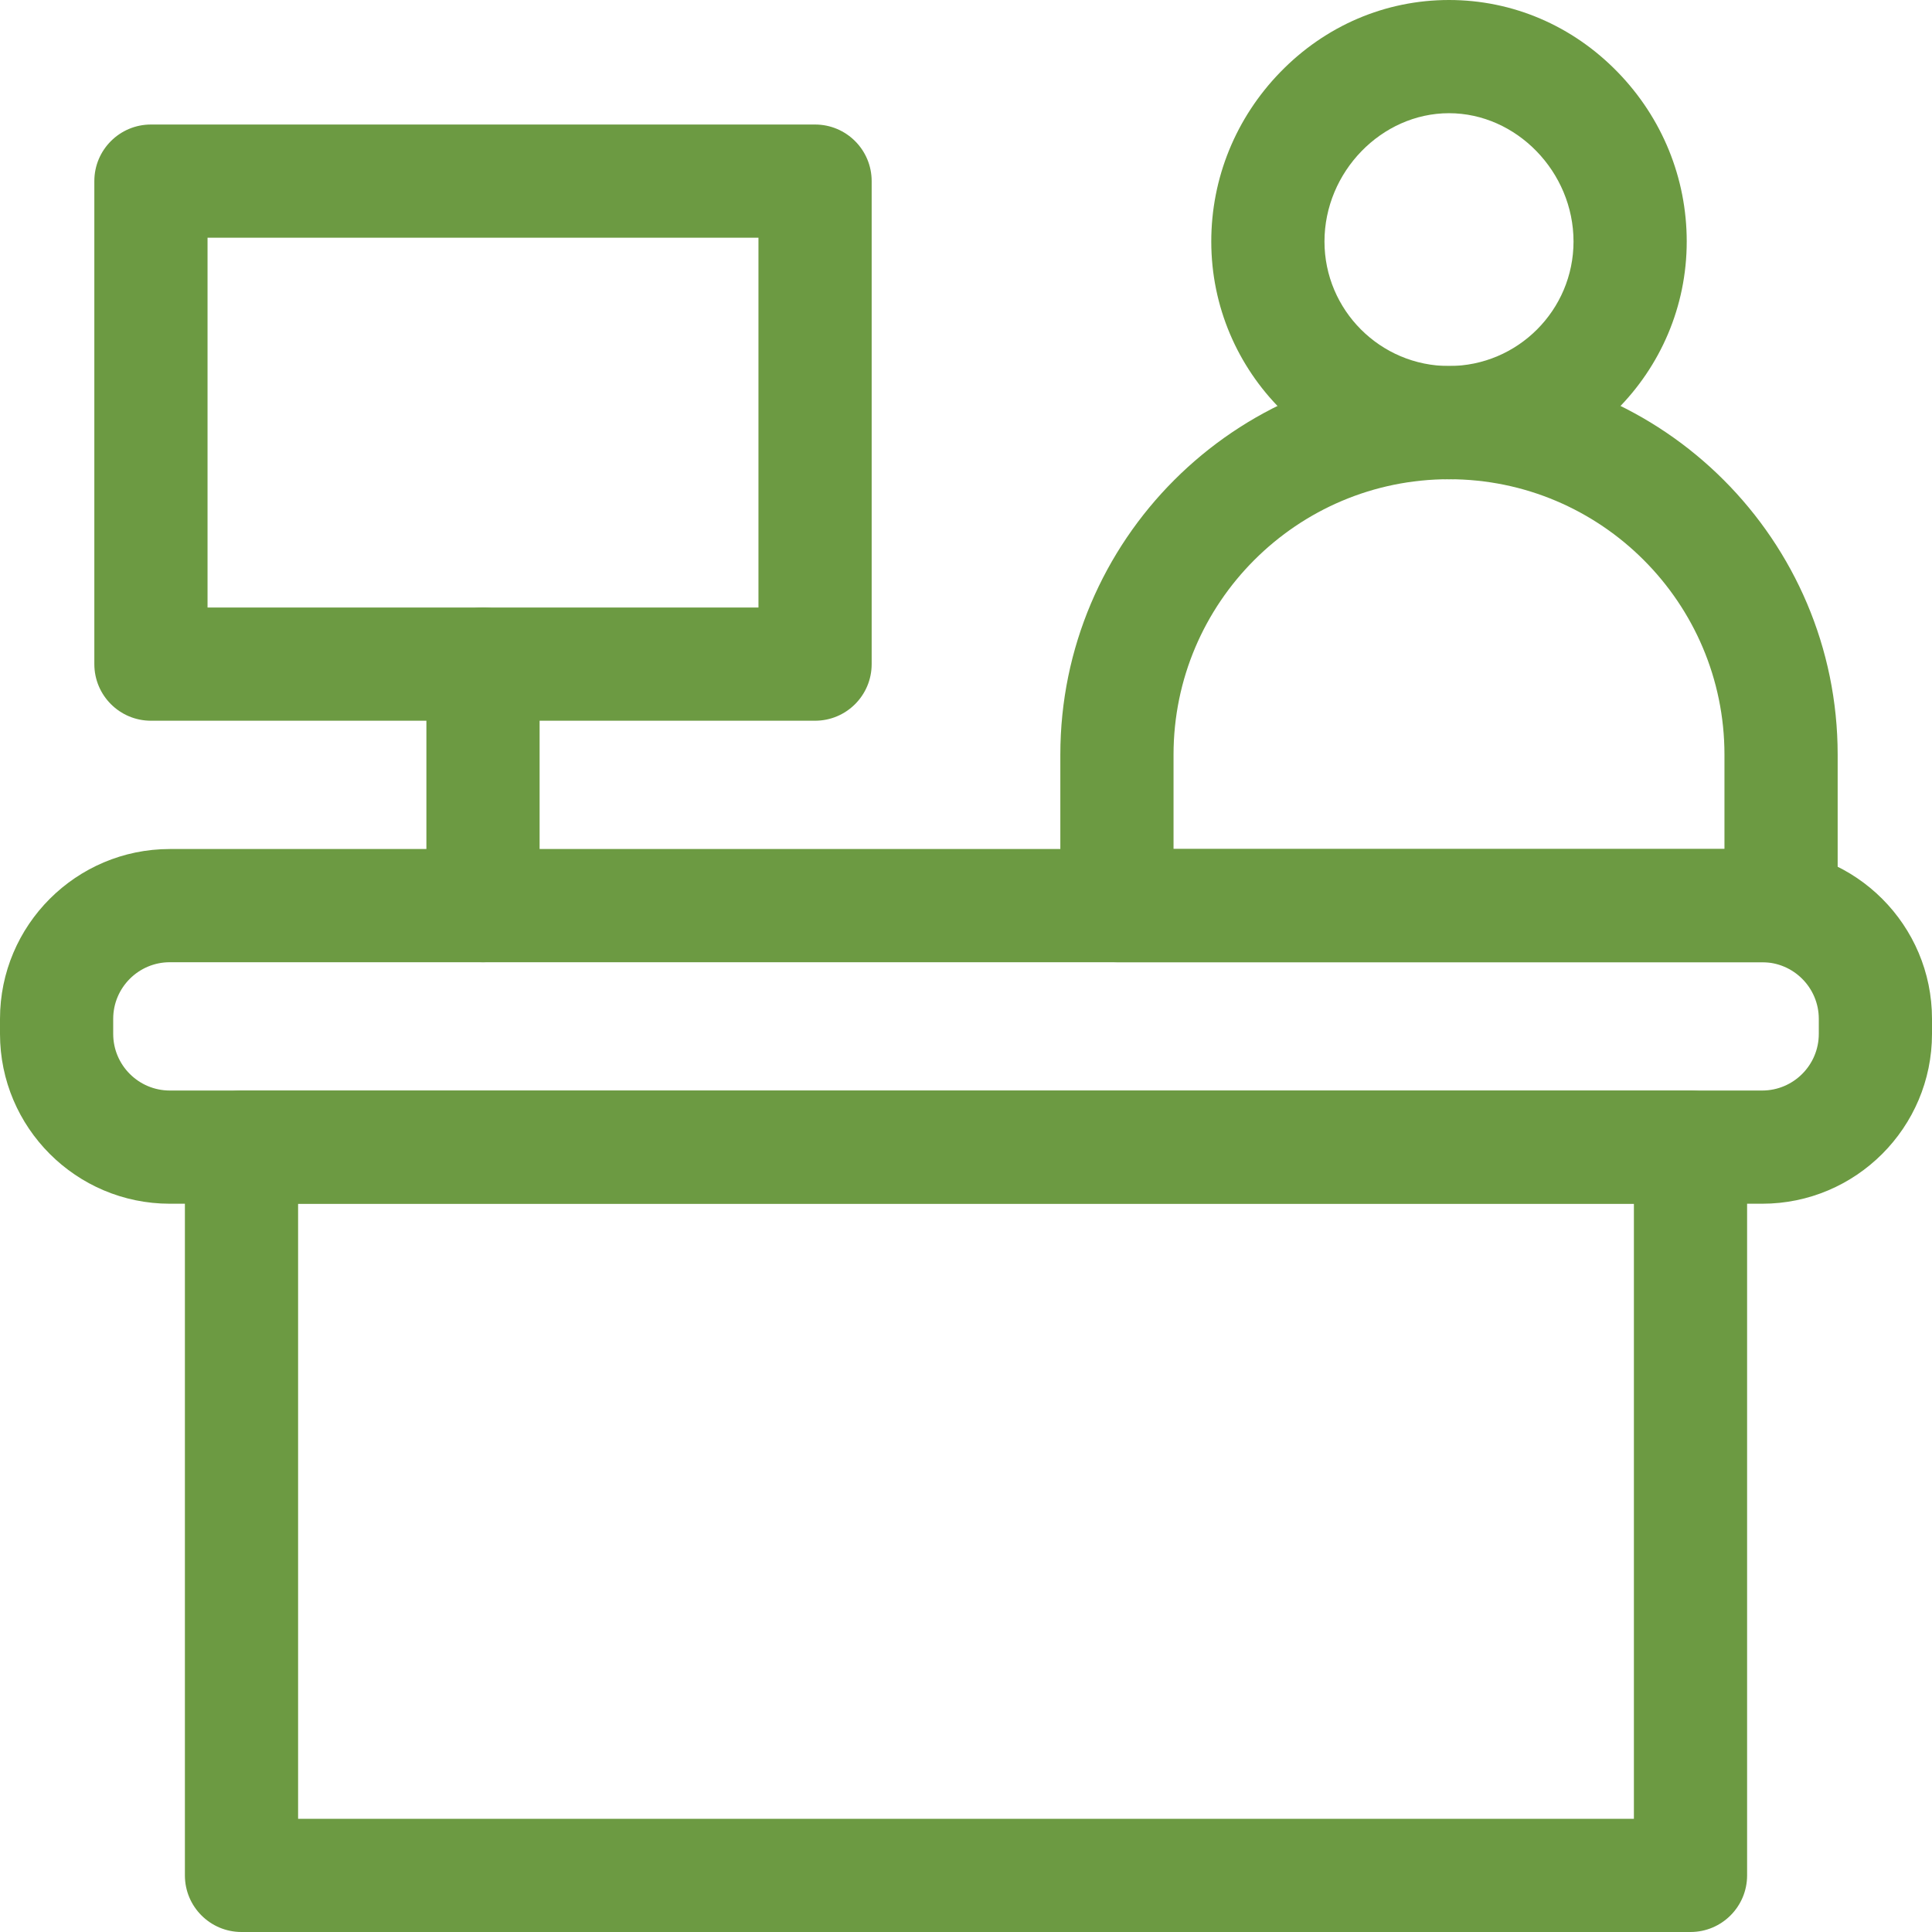 <?xml version="1.0" encoding="utf-8"?>
<!-- Generator: Adobe Illustrator 14.0.0, SVG Export Plug-In . SVG Version: 6.00 Build 43363)  -->
<!DOCTYPE svg PUBLIC "-//W3C//DTD SVG 1.1//EN" "http://www.w3.org/Graphics/SVG/1.1/DTD/svg11.dtd">
<svg version="1.1" id="Capa_1" xmlns="http://www.w3.org/2000/svg" xmlns:xlink="http://www.w3.org/1999/xlink" x="0px" y="0px"
	 width="512px" height="512px" viewBox="0 0 512 512" enable-background="new 0 0 512 512" xml:space="preserve">
<g>
	<g>
		<g>
			<path fill="#6C9A42" d="M448,512H64c-8.284,0-15-6.716-15-15V304c0-8.284,6.716-15,15-15h384c8.284,0,15,6.716,15,15v193
				C463,505.284,456.284,512,448,512z M79,482h354V319H79V482z"/>
		</g>
		<g>
			<path fill="#6C9A42" d="M467,319H45c-24.813,0-45-20.188-45-45v-4c0-24.813,20.187-45,45-45h422c24.813,0,45,20.187,45,45v4
				C512,298.813,491.813,319,467,319z M45,255c-8.271,0-15,6.729-15,15v4c0,8.271,6.729,15,15,15h422c8.271,0,15-6.729,15-15v-4
				c0-8.271-6.729-15-15-15H45z"/>
		</g>
		<g>
			<path fill="#6C9A42" d="M216,191H40c-8.284,0-15-6.716-15-15V48c0-8.284,6.716-15,15-15h176c8.284,0,15,6.716,15,15v128
				C231,184.284,224.284,191,216,191z M55,161h146V63H55V161z"/>
		</g>
		<g>
			<path fill="#6C9A42" d="M472,255H296c-8.284,0-15-6.716-15-15v-40c0-56.794,46.206-103,103-103s103,46.206,103,103v40
				C487,248.284,480.284,255,472,255z M311,225h146v-25c0-40.252-32.748-73-73-73s-73,32.748-73,73V225z"/>
		</g>
		<g>
			<path fill="#6C9A42" d="M128,255c-8.284,0-15-6.716-15-15v-64c0-8.284,6.716-15,15-15s15,6.716,15,15v64
				C143,248.284,136.284,255,128,255z"/>
		</g>
		<g>
			<path fill="#6C9A42" d="M384,127c-34.738,0-63-28.262-63-63c0-16.809,6.5-32.754,18.303-44.896C351.277,6.785,367.15,0,384,0
				c16.849,0,32.723,6.785,44.697,19.104C440.5,31.246,447,47.191,447,64C447,98.738,418.738,127,384,127z M384,30
				c-17.889,0-33,15.57-33,34c0,18.196,14.805,33,33,33c18.196,0,33-14.804,33-33C417,45.57,401.888,30,384,30z"/>
		</g>
	</g>
</g>
</svg>
